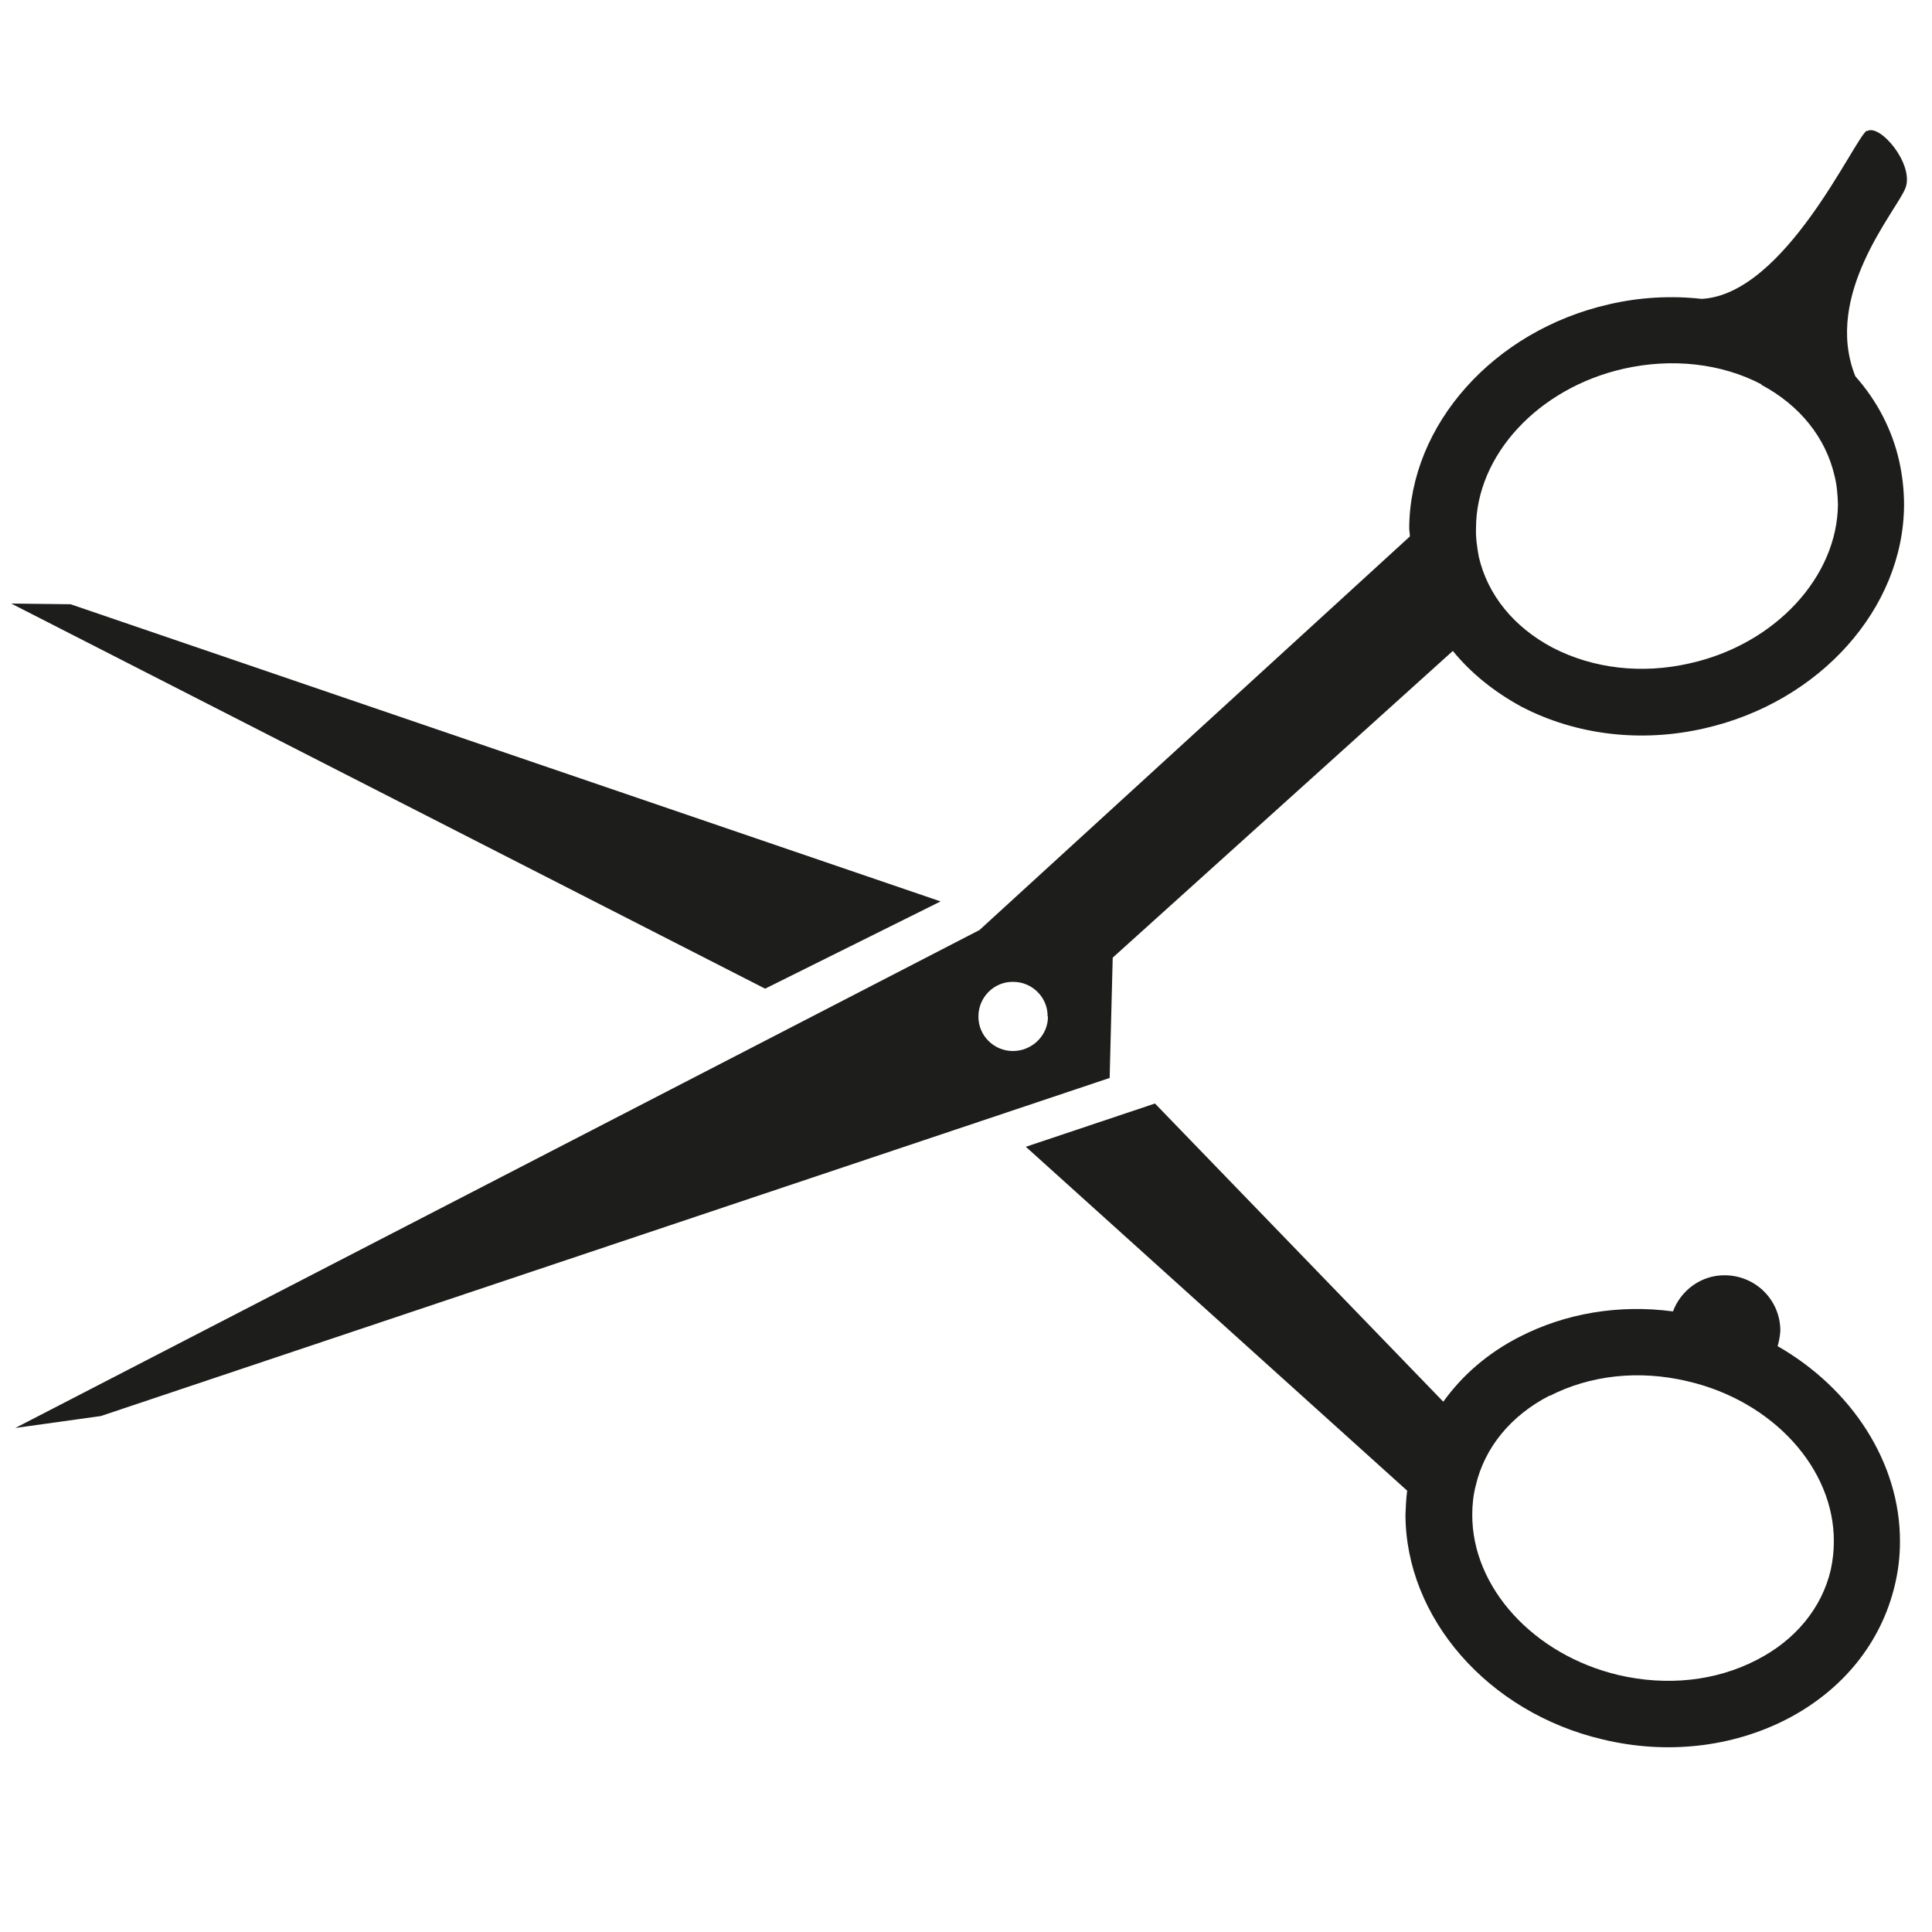 <?xml version="1.0" encoding="UTF-8"?>
<svg id="Laag_1" xmlns="http://www.w3.org/2000/svg" version="1.1" viewBox="0 0 566.9 566.9">
  <!-- Generator: Adobe Illustrator 29.8.2, SVG Export Plug-In . SVG Version: 2.1.1 Build 3)  -->
  <defs>
    <style>
      .st0 {
        fill: #1d1d1b;
      }
    </style>
  </defs>
  <polygon class="st0" points="224.5 290.1 276 264.5 20.7 177.3 3.3 177.1 224.5 290.1"/>
  <g>
    <path class="st0" d="M454.7,409.6c11.9-6.1,26.2-7.7,40.5-4.3,25,5.8,43,25.6,42.9,47,0,2.8-.3,5.5-.9,8.3-2.6,11.2-10.4,20.7-21.8,26.5-12,6.2-26.3,7.7-40.5,4.4-24.9-5.9-43-25.7-42.9-47.1,0-2.8.3-5.7,1-8.4,2.6-11.3,10.4-20.7,21.7-26.5M300.9,336.4l112,101c-.3,2.3-.4,4.6-.5,6.9,0,30.4,24.2,58.2,57.9,66.1,18.7,4.5,37.9,2.3,53.9-5.9,16.5-8.5,27.8-22.5,31.8-39.4,1-4.2,1.5-8.4,1.5-12.7.1-23.2-14.2-45-35.9-57.4.4-1.4.7-2.9.8-4.5,0-9-7.2-16.2-16.2-16.3-7-.1-13,4.4-15.3,10.6-15.8-2.1-31.5.5-45.1,7.5-9.2,4.7-16.7,11.2-22.3,19l-84.6-87.5-37.9,12.7Z"/>
    <path class="st0" d="M516.8,112.9c11.3,6,18.9,15.5,21.5,26.7.7,2.7.9,5.5,1,8.3-.1,21.3-18.4,41.1-43.3,46.7-14.2,3.3-28.6,1.6-40.5-4.6-11.3-6-19-15.4-21.6-26.7-.5-2.8-.9-5.6-.8-8.3,0-21.4,18.2-41.1,43.3-46.8,14.2-3.2,28.7-1.6,40.5,4.6M307.5,298.3c0,5.6-4.7,10.1-10.3,10.1-5.6,0-10.2-4.6-10.1-10.2,0-5.6,4.6-10.2,10.2-10.1,5.6,0,10.2,4.6,10.1,10.2M547.8,38.3c-3.7,2.3-23.9,48.1-48.5,49.4-8.9-1-18.2-.5-27.2,1.6-33.8,7.7-58.4,35.3-58.6,65.6,0,.9.2,1.7.2,2.5l-126.3,115.5L4.5,419l25.1-3.5,296-99.2.9-35.3,99.8-90c5.3,6.5,12.1,12,20.2,16.4,16,8.3,35.1,10.6,53.7,6.3,33.8-7.7,58.4-35.2,58.5-65.6,0-4.3-.5-8.6-1.4-12.7-2.1-9.4-6.6-17.9-12.9-25-9.6-24,12.1-48.5,14.7-55.2,2.7-6.9-7.5-19.1-11.3-16.7"/>
  </g>
</svg>